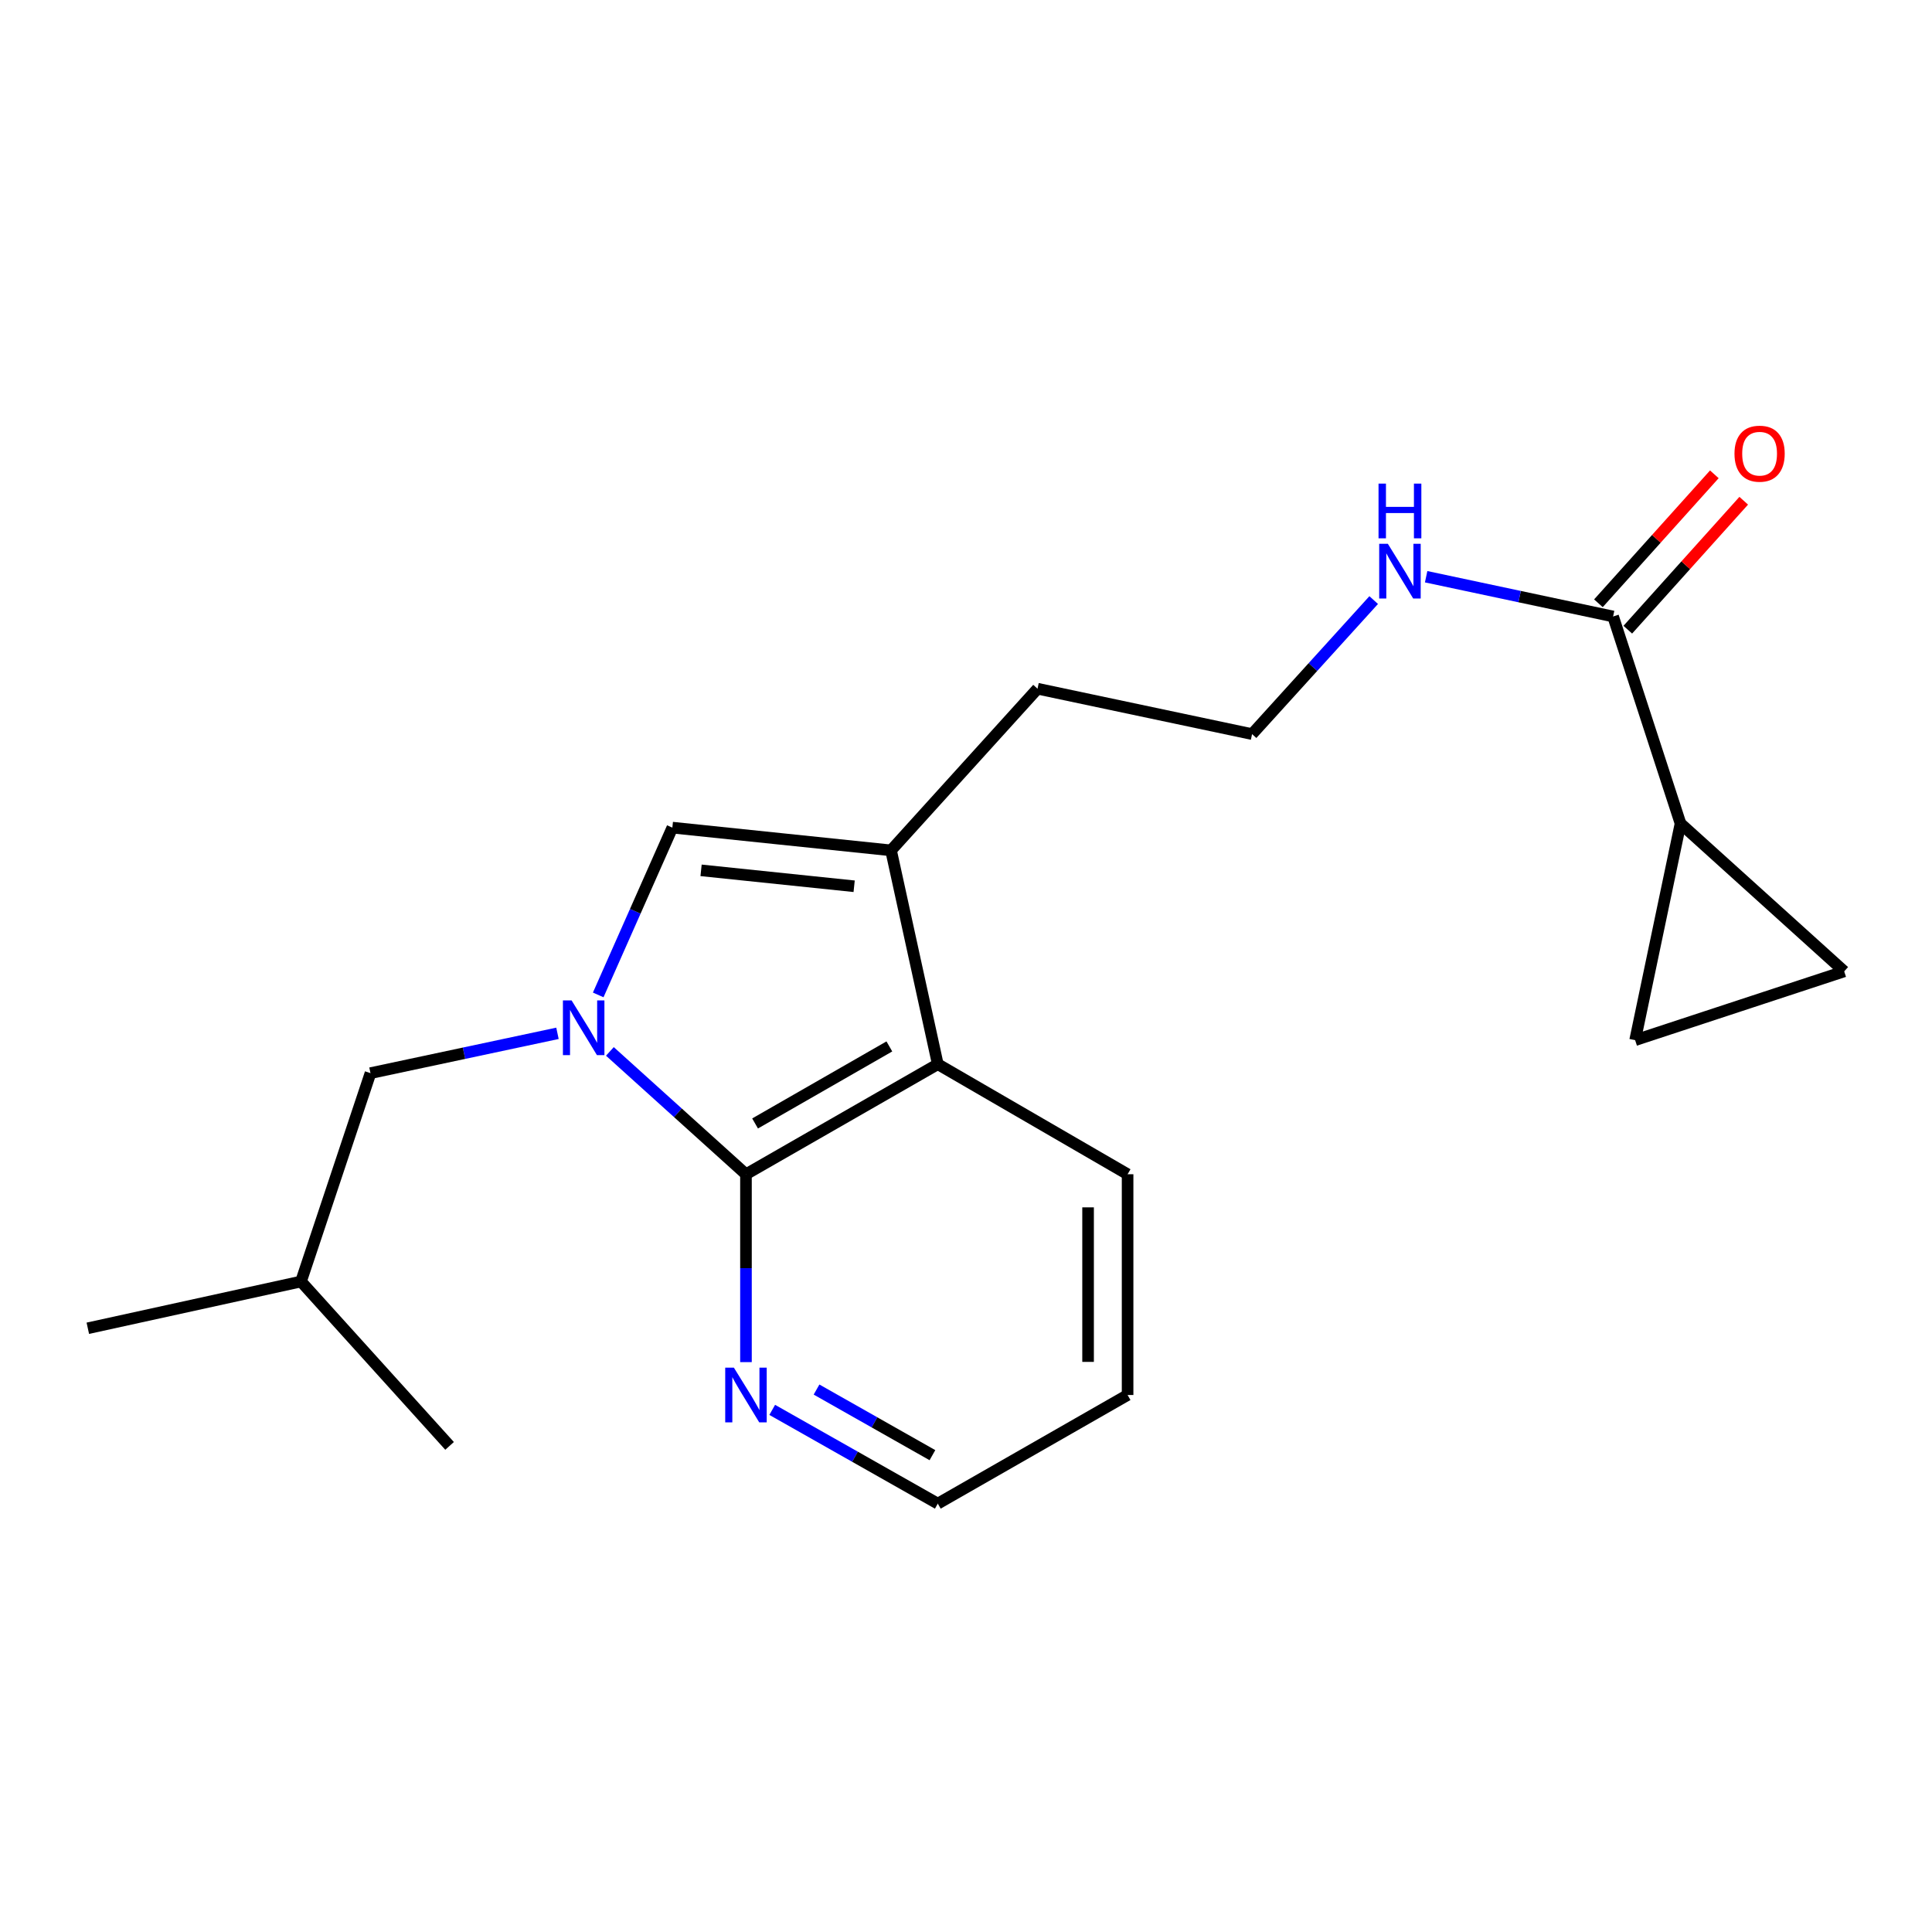 <?xml version='1.0' encoding='iso-8859-1'?>
<svg version='1.1' baseProfile='full'
              xmlns='http://www.w3.org/2000/svg'
                      xmlns:rdkit='http://www.rdkit.org/xml'
                      xmlns:xlink='http://www.w3.org/1999/xlink'
                  xml:space='preserve'
width='1000px' height='1000px' viewBox='0 0 1000 1000'>
<!-- END OF HEADER -->
<rect style='opacity:1.0;fill:#FFFFFF;stroke:none' width='1000' height='1000' x='0' y='0'> </rect>
<path class='bond-0' d='M 315.675,544.209 L 350.893,575.997' style='fill:none;fill-rule:evenodd;stroke:#0000FF;stroke-width:6px;stroke-linecap:butt;stroke-linejoin:miter;stroke-opacity:1' />
<path class='bond-0' d='M 350.893,575.997 L 386.111,607.786' style='fill:none;fill-rule:evenodd;stroke:#000000;stroke-width:6px;stroke-linecap:butt;stroke-linejoin:miter;stroke-opacity:1' />
<path class='bond-1' d='M 309.636,514.969 L 328.824,471.674' style='fill:none;fill-rule:evenodd;stroke:#0000FF;stroke-width:6px;stroke-linecap:butt;stroke-linejoin:miter;stroke-opacity:1' />
<path class='bond-1' d='M 328.824,471.674 L 348.011,428.379' style='fill:none;fill-rule:evenodd;stroke:#000000;stroke-width:6px;stroke-linecap:butt;stroke-linejoin:miter;stroke-opacity:1' />
<path class='bond-9' d='M 288.545,534.849 L 240.154,545.155' style='fill:none;fill-rule:evenodd;stroke:#0000FF;stroke-width:6px;stroke-linecap:butt;stroke-linejoin:miter;stroke-opacity:1' />
<path class='bond-9' d='M 240.154,545.155 L 191.762,555.46' style='fill:none;fill-rule:evenodd;stroke:#000000;stroke-width:6px;stroke-linecap:butt;stroke-linejoin:miter;stroke-opacity:1' />
<path class='bond-3' d='M 386.111,607.786 L 485.399,550.824' style='fill:none;fill-rule:evenodd;stroke:#000000;stroke-width:6px;stroke-linecap:butt;stroke-linejoin:miter;stroke-opacity:1' />
<path class='bond-3' d='M 390.826,581.501 L 460.328,541.627' style='fill:none;fill-rule:evenodd;stroke:#000000;stroke-width:6px;stroke-linecap:butt;stroke-linejoin:miter;stroke-opacity:1' />
<path class='bond-8' d='M 386.111,607.786 L 386.111,656.409' style='fill:none;fill-rule:evenodd;stroke:#000000;stroke-width:6px;stroke-linecap:butt;stroke-linejoin:miter;stroke-opacity:1' />
<path class='bond-8' d='M 386.111,656.409 L 386.111,705.033' style='fill:none;fill-rule:evenodd;stroke:#0000FF;stroke-width:6px;stroke-linecap:butt;stroke-linejoin:miter;stroke-opacity:1' />
<path class='bond-2' d='M 348.011,428.379 L 461.196,440.15' style='fill:none;fill-rule:evenodd;stroke:#000000;stroke-width:6px;stroke-linecap:butt;stroke-linejoin:miter;stroke-opacity:1' />
<path class='bond-2' d='M 362.873,450.488 L 442.103,458.728' style='fill:none;fill-rule:evenodd;stroke:#000000;stroke-width:6px;stroke-linecap:butt;stroke-linejoin:miter;stroke-opacity:1' />
<path class='bond-12' d='M 461.196,440.15 L 537.02,356.475' style='fill:none;fill-rule:evenodd;stroke:#000000;stroke-width:6px;stroke-linecap:butt;stroke-linejoin:miter;stroke-opacity:1' />
<path class='bond-20' d='M 461.196,440.15 L 485.399,550.824' style='fill:none;fill-rule:evenodd;stroke:#000000;stroke-width:6px;stroke-linecap:butt;stroke-linejoin:miter;stroke-opacity:1' />
<path class='bond-14' d='M 485.399,550.824 L 583.641,607.786' style='fill:none;fill-rule:evenodd;stroke:#000000;stroke-width:6px;stroke-linecap:butt;stroke-linejoin:miter;stroke-opacity:1' />
<path class='bond-4' d='M 869.836,426.254 L 834.941,319.091' style='fill:none;fill-rule:evenodd;stroke:#000000;stroke-width:6px;stroke-linecap:butt;stroke-linejoin:miter;stroke-opacity:1' />
<path class='bond-6' d='M 869.836,426.254 L 846.338,538.382' style='fill:none;fill-rule:evenodd;stroke:#000000;stroke-width:6px;stroke-linecap:butt;stroke-linejoin:miter;stroke-opacity:1' />
<path class='bond-7' d='M 869.836,426.254 L 954.545,502.782' style='fill:none;fill-rule:evenodd;stroke:#000000;stroke-width:6px;stroke-linecap:butt;stroke-linejoin:miter;stroke-opacity:1' />
<path class='bond-5' d='M 834.941,319.091 L 786.554,308.801' style='fill:none;fill-rule:evenodd;stroke:#000000;stroke-width:6px;stroke-linecap:butt;stroke-linejoin:miter;stroke-opacity:1' />
<path class='bond-5' d='M 786.554,308.801 L 738.168,298.511' style='fill:none;fill-rule:evenodd;stroke:#0000FF;stroke-width:6px;stroke-linecap:butt;stroke-linejoin:miter;stroke-opacity:1' />
<path class='bond-10' d='M 842.546,325.928 L 872.549,292.553' style='fill:none;fill-rule:evenodd;stroke:#000000;stroke-width:6px;stroke-linecap:butt;stroke-linejoin:miter;stroke-opacity:1' />
<path class='bond-10' d='M 872.549,292.553 L 902.552,259.178' style='fill:none;fill-rule:evenodd;stroke:#FF0000;stroke-width:6px;stroke-linecap:butt;stroke-linejoin:miter;stroke-opacity:1' />
<path class='bond-10' d='M 827.336,312.255 L 857.339,278.879' style='fill:none;fill-rule:evenodd;stroke:#000000;stroke-width:6px;stroke-linecap:butt;stroke-linejoin:miter;stroke-opacity:1' />
<path class='bond-10' d='M 857.339,278.879 L 887.342,245.504' style='fill:none;fill-rule:evenodd;stroke:#FF0000;stroke-width:6px;stroke-linecap:butt;stroke-linejoin:miter;stroke-opacity:1' />
<path class='bond-22' d='M 846.338,538.382 L 954.545,502.782' style='fill:none;fill-rule:evenodd;stroke:#000000;stroke-width:6px;stroke-linecap:butt;stroke-linejoin:miter;stroke-opacity:1' />
<path class='bond-16' d='M 399.703,729.747 L 442.551,754.01' style='fill:none;fill-rule:evenodd;stroke:#0000FF;stroke-width:6px;stroke-linecap:butt;stroke-linejoin:miter;stroke-opacity:1' />
<path class='bond-16' d='M 442.551,754.01 L 485.399,778.273' style='fill:none;fill-rule:evenodd;stroke:#000000;stroke-width:6px;stroke-linecap:butt;stroke-linejoin:miter;stroke-opacity:1' />
<path class='bond-16' d='M 422.636,719.228 L 452.629,736.212' style='fill:none;fill-rule:evenodd;stroke:#0000FF;stroke-width:6px;stroke-linecap:butt;stroke-linejoin:miter;stroke-opacity:1' />
<path class='bond-16' d='M 452.629,736.212 L 482.623,753.196' style='fill:none;fill-rule:evenodd;stroke:#000000;stroke-width:6px;stroke-linecap:butt;stroke-linejoin:miter;stroke-opacity:1' />
<path class='bond-15' d='M 191.762,555.46 L 155.799,663.304' style='fill:none;fill-rule:evenodd;stroke:#000000;stroke-width:6px;stroke-linecap:butt;stroke-linejoin:miter;stroke-opacity:1' />
<path class='bond-11' d='M 711.021,310.6 L 679.545,345.287' style='fill:none;fill-rule:evenodd;stroke:#0000FF;stroke-width:6px;stroke-linecap:butt;stroke-linejoin:miter;stroke-opacity:1' />
<path class='bond-11' d='M 679.545,345.287 L 648.068,379.973' style='fill:none;fill-rule:evenodd;stroke:#000000;stroke-width:6px;stroke-linecap:butt;stroke-linejoin:miter;stroke-opacity:1' />
<path class='bond-13' d='M 537.02,356.475 L 648.068,379.973' style='fill:none;fill-rule:evenodd;stroke:#000000;stroke-width:6px;stroke-linecap:butt;stroke-linejoin:miter;stroke-opacity:1' />
<path class='bond-21' d='M 583.641,607.786 L 583.641,722.05' style='fill:none;fill-rule:evenodd;stroke:#000000;stroke-width:6px;stroke-linecap:butt;stroke-linejoin:miter;stroke-opacity:1' />
<path class='bond-21' d='M 563.188,624.925 L 563.188,704.91' style='fill:none;fill-rule:evenodd;stroke:#000000;stroke-width:6px;stroke-linecap:butt;stroke-linejoin:miter;stroke-opacity:1' />
<path class='bond-18' d='M 155.799,663.304 L 232.702,748.389' style='fill:none;fill-rule:evenodd;stroke:#000000;stroke-width:6px;stroke-linecap:butt;stroke-linejoin:miter;stroke-opacity:1' />
<path class='bond-19' d='M 155.799,663.304 L 45.455,687.507' style='fill:none;fill-rule:evenodd;stroke:#000000;stroke-width:6px;stroke-linecap:butt;stroke-linejoin:miter;stroke-opacity:1' />
<path class='bond-17' d='M 485.399,778.273 L 583.641,722.05' style='fill:none;fill-rule:evenodd;stroke:#000000;stroke-width:6px;stroke-linecap:butt;stroke-linejoin:miter;stroke-opacity:1' />
<path  class='atom-0' d='M 295.846 517.802
L 305.126 532.802
Q 306.046 534.282, 307.526 536.962
Q 309.006 539.642, 309.086 539.802
L 309.086 517.802
L 312.846 517.802
L 312.846 546.122
L 308.966 546.122
L 299.006 529.722
Q 297.846 527.802, 296.606 525.602
Q 295.406 523.402, 295.046 522.722
L 295.046 546.122
L 291.366 546.122
L 291.366 517.802
L 295.846 517.802
' fill='#0000FF'/>
<path  class='atom-9' d='M 379.851 707.89
L 389.131 722.89
Q 390.051 724.37, 391.531 727.05
Q 393.011 729.73, 393.091 729.89
L 393.091 707.89
L 396.851 707.89
L 396.851 736.21
L 392.971 736.21
L 383.011 719.81
Q 381.851 717.89, 380.611 715.69
Q 379.411 713.49, 379.051 712.81
L 379.051 736.21
L 375.371 736.21
L 375.371 707.89
L 379.851 707.89
' fill='#0000FF'/>
<path  class='atom-11' d='M 897.765 234.825
Q 897.765 228.025, 901.125 224.225
Q 904.485 220.425, 910.765 220.425
Q 917.045 220.425, 920.405 224.225
Q 923.765 228.025, 923.765 234.825
Q 923.765 241.705, 920.365 245.625
Q 916.965 249.505, 910.765 249.505
Q 904.525 249.505, 901.125 245.625
Q 897.765 241.745, 897.765 234.825
M 910.765 246.305
Q 915.085 246.305, 917.405 243.425
Q 919.765 240.505, 919.765 234.825
Q 919.765 229.265, 917.405 226.465
Q 915.085 223.625, 910.765 223.625
Q 906.445 223.625, 904.085 226.425
Q 901.765 229.225, 901.765 234.825
Q 901.765 240.545, 904.085 243.425
Q 906.445 246.305, 910.765 246.305
' fill='#FF0000'/>
<path  class='atom-12' d='M 718.348 281.467
L 727.628 296.467
Q 728.548 297.947, 730.028 300.627
Q 731.508 303.307, 731.588 303.467
L 731.588 281.467
L 735.348 281.467
L 735.348 309.787
L 731.468 309.787
L 721.508 293.387
Q 720.348 291.467, 719.108 289.267
Q 717.908 287.067, 717.548 286.387
L 717.548 309.787
L 713.868 309.787
L 713.868 281.467
L 718.348 281.467
' fill='#0000FF'/>
<path  class='atom-12' d='M 713.528 250.315
L 717.368 250.315
L 717.368 262.355
L 731.848 262.355
L 731.848 250.315
L 735.688 250.315
L 735.688 278.635
L 731.848 278.635
L 731.848 265.555
L 717.368 265.555
L 717.368 278.635
L 713.528 278.635
L 713.528 250.315
' fill='#0000FF'/>
</svg>
